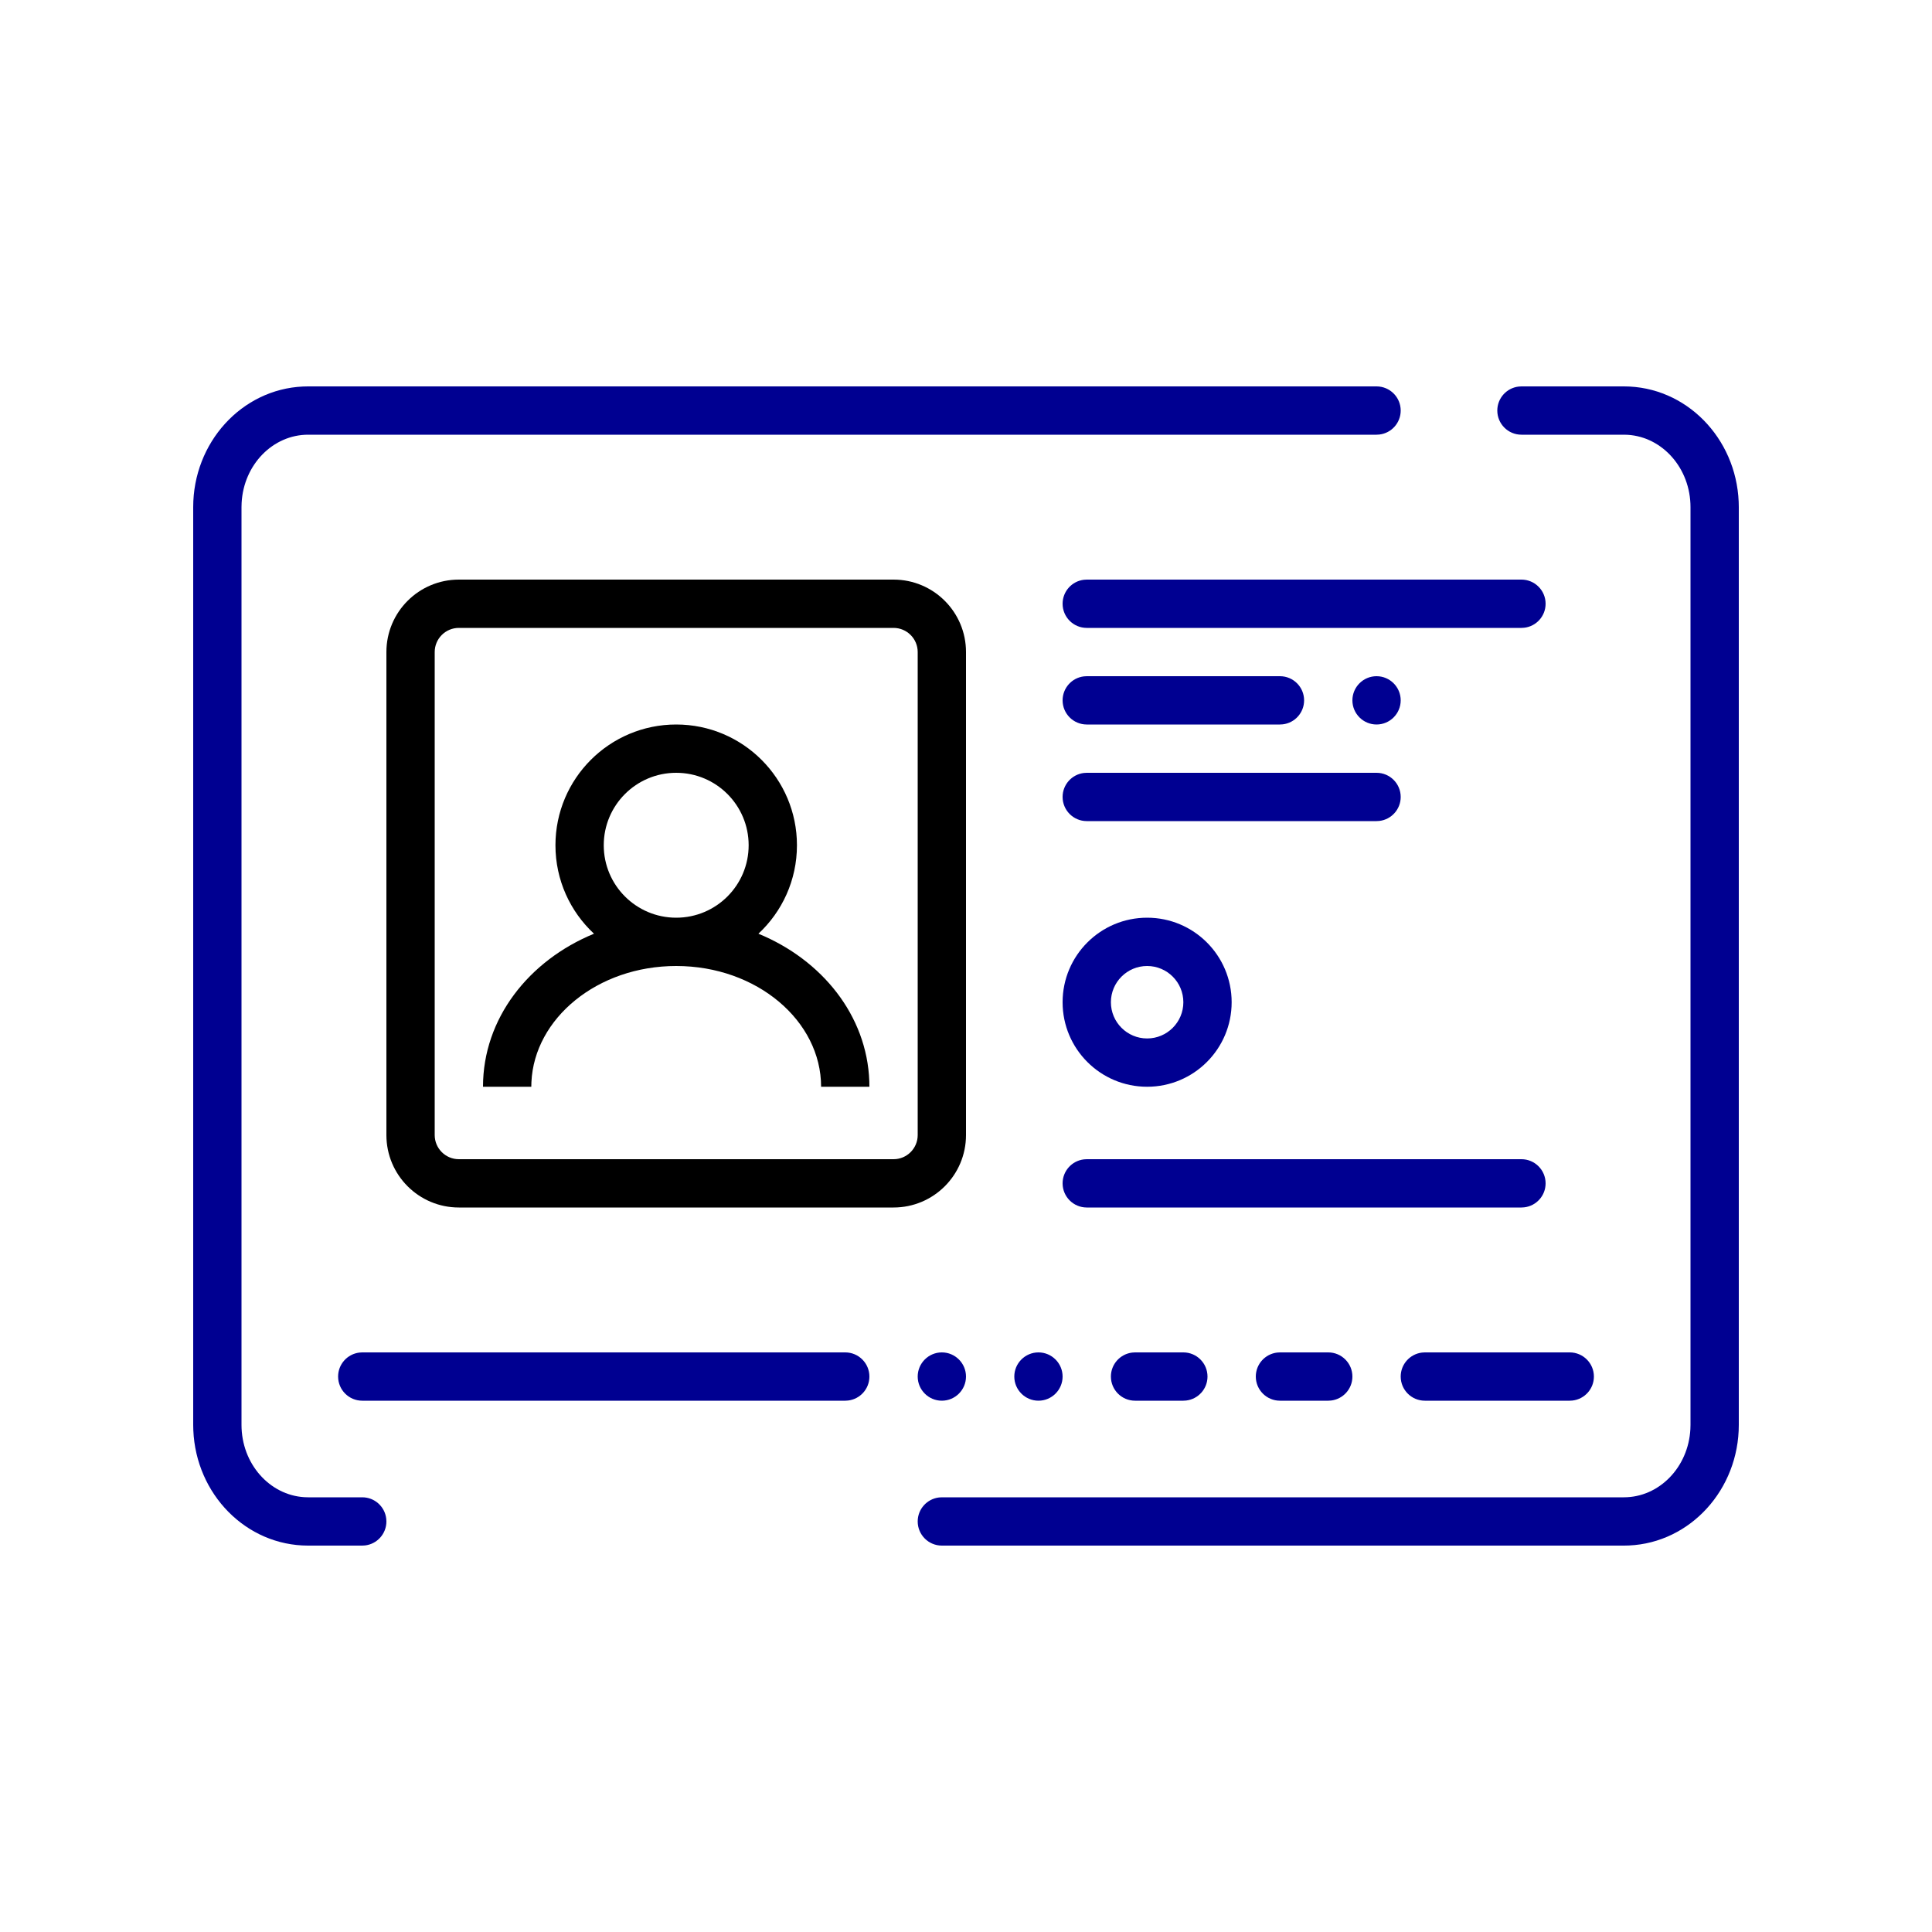 <?xml version="1.0" encoding="UTF-8"?> <svg xmlns="http://www.w3.org/2000/svg" width="80" height="80" viewBox="0 0 80 80"><path fill-rule="evenodd" clip-rule="evenodd" d="M31.404 38.663C34.036 39.745 35.897 42.048 35.996 44.771L36 45H34C34 42.276 31.345 40 28 40C24.735 40 22.127 42.169 22.005 44.806L22 45H20C20 42.177 21.89 39.776 24.596 38.663C23.614 37.75 23 36.447 23 35C23 32.239 25.239 30 28 30C30.761 30 33 32.239 33 35C33 36.447 32.386 37.75 31.404 38.663ZM28 38C29.657 38 31 36.657 31 35C31 33.343 29.657 32 28 32C26.343 32 25 33.343 25 35C25 36.657 26.343 38 28 38Z"></path><path fill-rule="evenodd" clip-rule="evenodd" d="M19 24H37C38.657 24 40 25.343 40 27V47C40 48.657 38.657 50 37 50H19C17.343 50 16 48.657 16 47V27C16 25.343 17.343 24 19 24ZM37 26H19C18.448 26 18 26.448 18 27V47C18 47.552 18.448 48 19 48H37C37.552 48 38 47.552 38 47V27C38 26.448 37.552 26 37 26Z"></path><path d="M8.005 59.222C8.115 61.868 10.187 64 12.758 64H15L15.117 63.993C15.614 63.935 16 63.513 16 63L15.993 62.883C15.935 62.386 15.513 62 15 62H12.758L12.597 61.995C11.161 61.905 10 60.611 10 59V21L10.005 20.822C10.09 19.236 11.303 18 12.758 18H57L57.117 17.993C57.614 17.936 58 17.513 58 17C58 16.448 57.552 16 57 16H12.758L12.544 16.005C10.003 16.122 8 18.326 8 21V59L8.005 59.222Z" fill="#000091"></path><path d="M71.995 20.778C71.885 18.132 69.813 16 67.242 16H63L62.883 16.007C62.386 16.064 62 16.487 62 17C62 17.552 62.448 18 63 18H67.242L67.403 18.005C68.839 18.095 70 19.389 70 21V59L69.995 59.178C69.91 60.764 68.697 62 67.242 62H39L38.883 62.007C38.386 62.065 38 62.487 38 63C38 63.552 38.448 64 39 64H67.242L67.456 63.995C69.997 63.878 72 61.674 72 59V21L71.995 20.778Z" fill="#000091"></path><path d="M35 56C35.552 56 36 56.448 36 57C36 57.513 35.614 57.935 35.117 57.993L35 58H15C14.448 58 14 57.552 14 57C14 56.487 14.386 56.065 14.883 56.007L15 56H35Z" fill="#000091"></path><path d="M56 57C56 56.448 55.552 56 55 56H53L52.883 56.007C52.386 56.065 52 56.487 52 57C52 57.552 52.448 58 53 58H55L55.117 57.993C55.614 57.935 56 57.513 56 57Z" fill="#000091"></path><path d="M65 56C65.552 56 66 56.448 66 57C66 57.513 65.614 57.935 65.117 57.993L65 58H59C58.448 58 58 57.552 58 57C58 56.487 58.386 56.065 58.883 56.007L59 56H65Z" fill="#000091"></path><path d="M38 57C38 57.551 38.449 58 39 58C39.551 58 40 57.551 40 57C40 56.449 39.551 56 39 56C38.449 56 38 56.449 38 57Z" fill="#000091"></path><path d="M43 58C42.449 58 42 57.551 42 57C42 56.449 42.449 56 43 56C43.551 56 44 56.449 44 57C44 57.551 43.551 58 43 58Z" fill="#000091"></path><path d="M64 25C64 24.448 63.552 24 63 24H45L44.883 24.007C44.386 24.064 44 24.487 44 25C44 25.552 44.448 26 45 26H63L63.117 25.993C63.614 25.936 64 25.513 64 25Z" fill="#000091"></path><path d="M53 28C53.552 28 54 28.448 54 29C54 29.513 53.614 29.936 53.117 29.993L53 30H45C44.448 30 44 29.552 44 29C44 28.487 44.386 28.064 44.883 28.007L45 28H53Z" fill="#000091"></path><path d="M56 29C56 29.551 56.449 30 57 30C57.551 30 58 29.551 58 29C58 28.449 57.551 28 57 28C56.449 28 56 28.449 56 29Z" fill="#000091"></path><path d="M57 32C57.552 32 58 32.448 58 33C58 33.513 57.614 33.935 57.117 33.993L57 34H45C44.448 34 44 33.552 44 33C44 32.487 44.386 32.065 44.883 32.007L45 32H57Z" fill="#000091"></path><path fill-rule="evenodd" clip-rule="evenodd" d="M47.5 38C45.567 38 44 39.567 44 41.5C44 43.433 45.567 45 47.5 45C49.433 45 51 43.433 51 41.5C51 39.567 49.433 38 47.5 38ZM47.5 40C48.328 40 49 40.672 49 41.5C49 42.328 48.328 43 47.5 43C46.672 43 46 42.328 46 41.5C46 40.672 46.672 40 47.5 40Z" fill="#000091"></path><path d="M63 48C63.552 48 64 48.448 64 49C64 49.513 63.614 49.935 63.117 49.993L63 50H45C44.448 50 44 49.552 44 49C44 48.487 44.386 48.065 44.883 48.007L45 48H63Z" fill="#000091"></path><path d="M50 57C50 56.448 49.552 56 49 56H47L46.883 56.007C46.386 56.065 46 56.487 46 57C46 57.552 46.448 58 47 58H49L49.117 57.993C49.614 57.935 50 57.513 50 57Z" fill="#000091"></path></svg> 